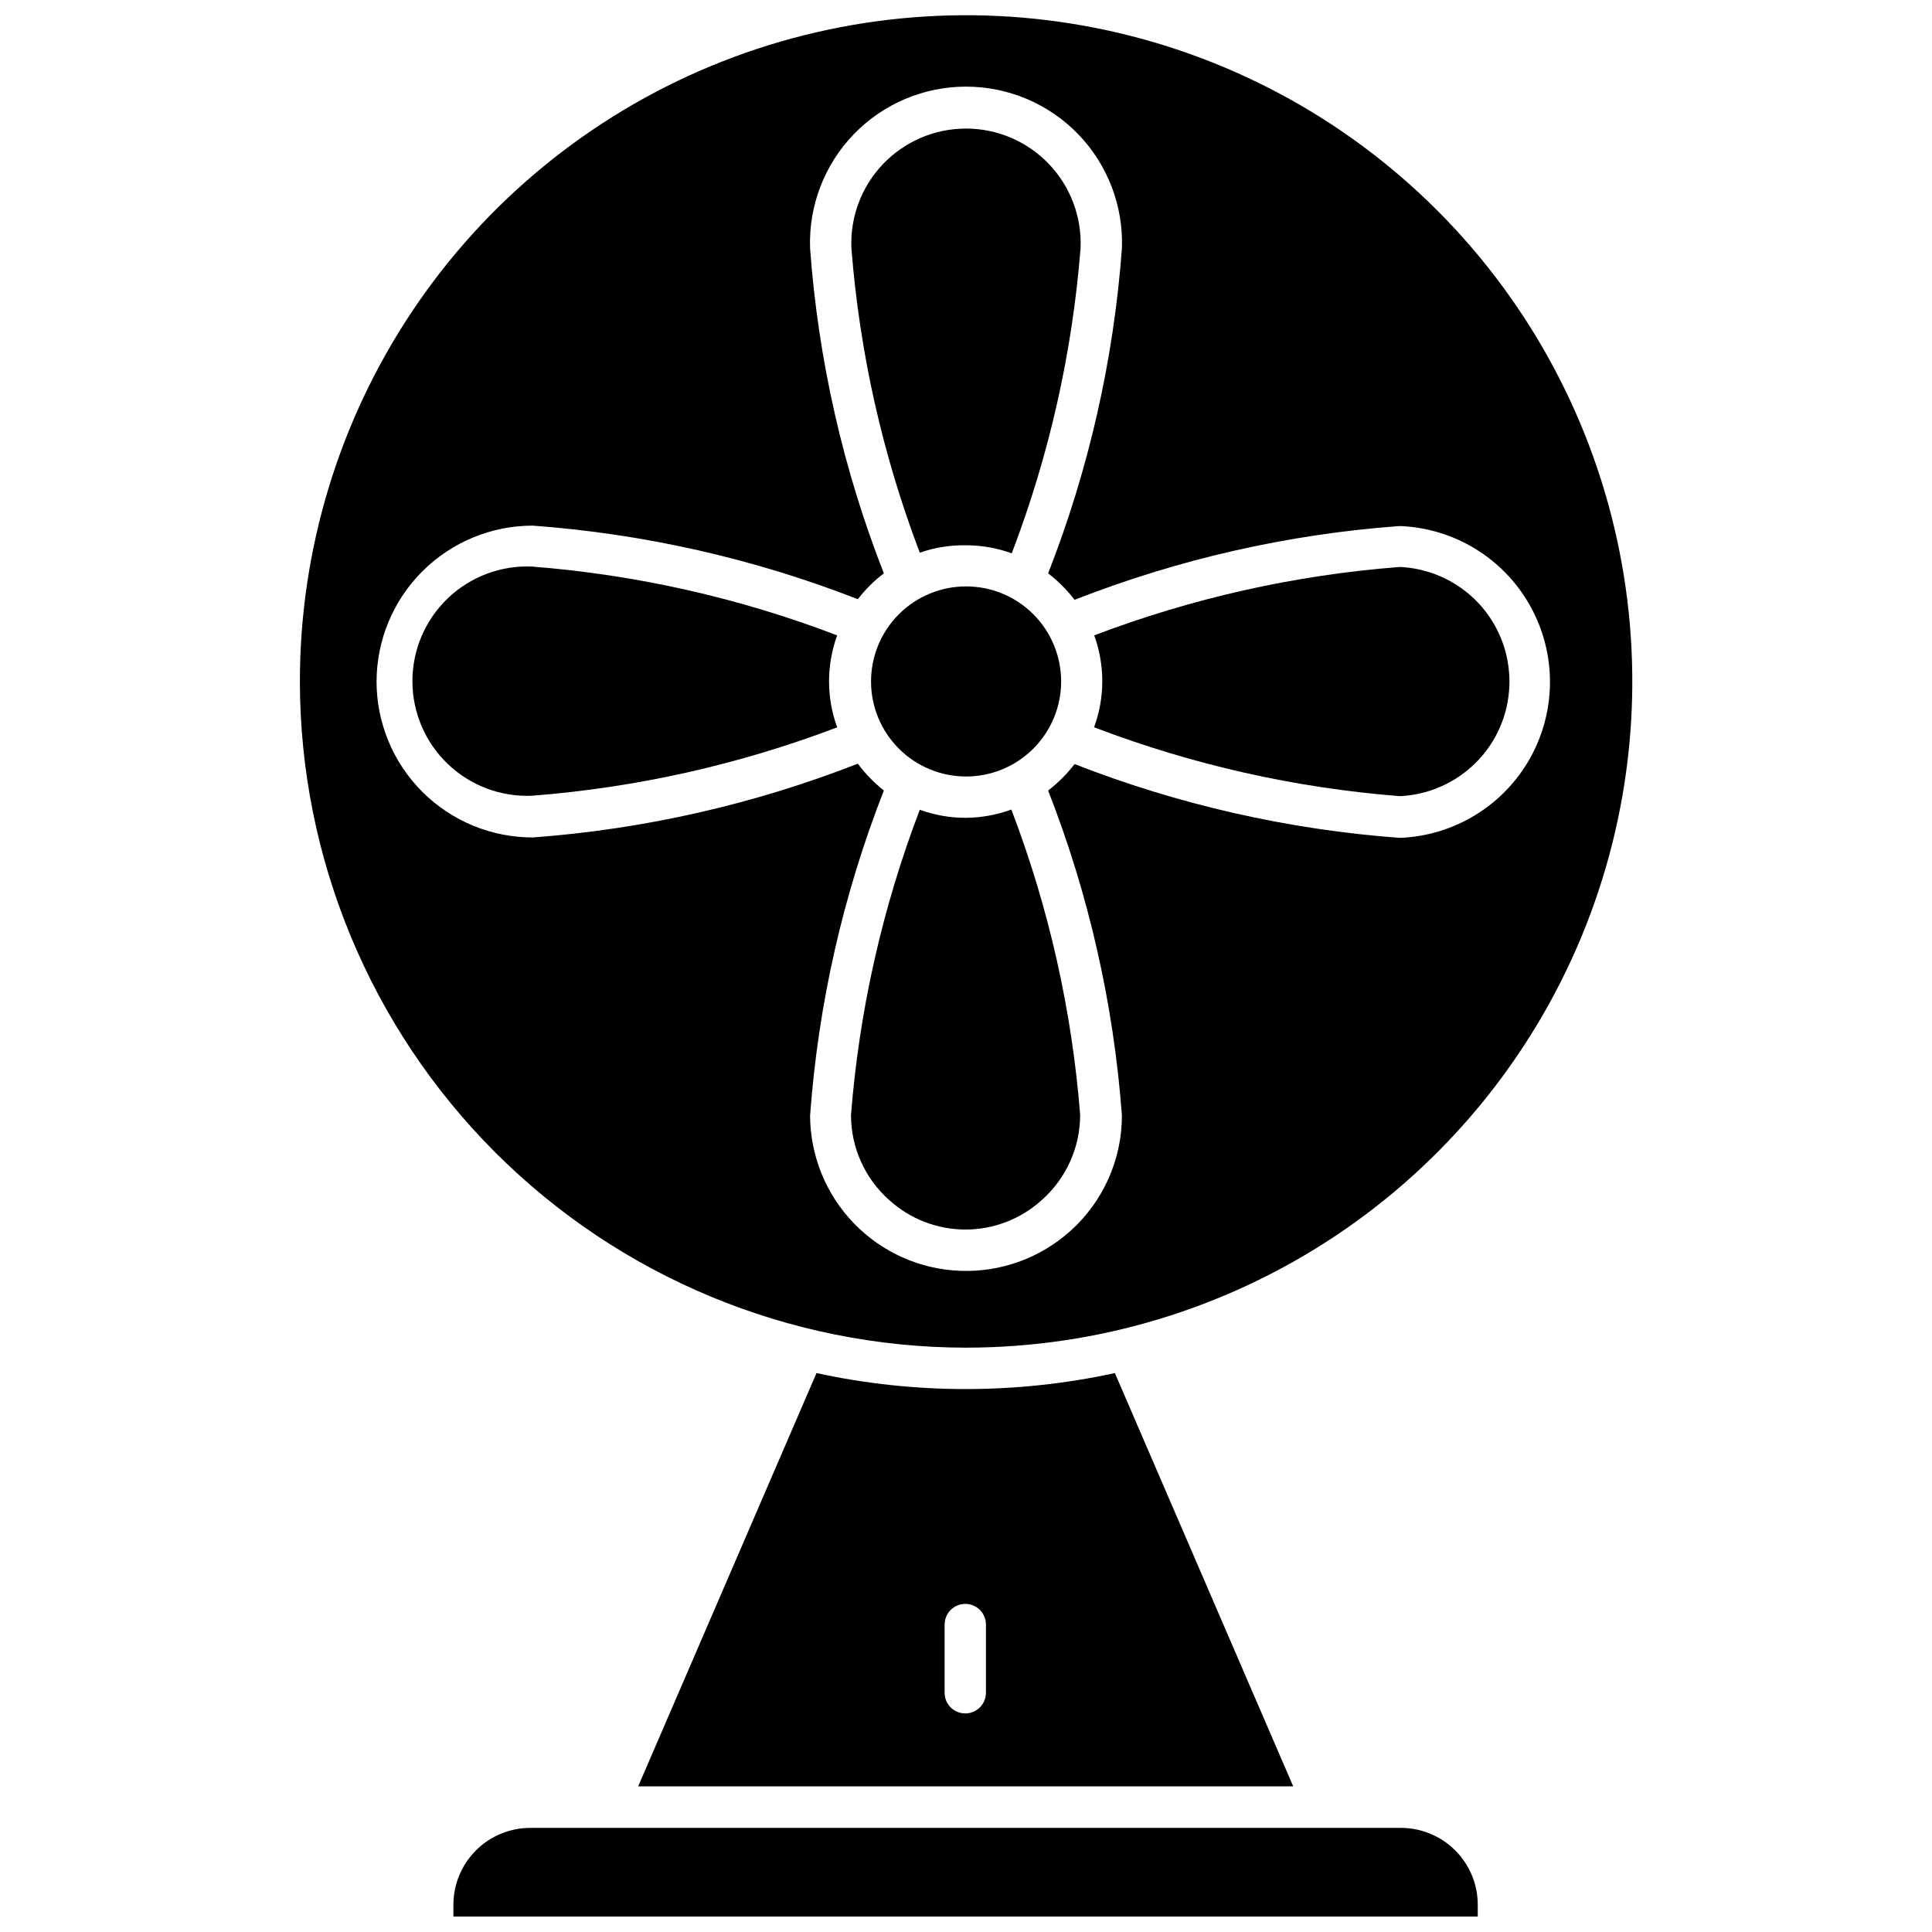 <?xml version="1.0" encoding="UTF-8"?>
<!-- Uploaded to: ICON Repo, www.iconrepo.com, Generator: ICON Repo Mixer Tools -->
<svg width="800px" height="800px" version="1.1" viewBox="144 144 512 512" xmlns="http://www.w3.org/2000/svg">
 <defs>
  <clipPath id="b">
   <path d="m264 628h272v23.902h-272z"/>
  </clipPath>
  <clipPath id="a">
   <path d="m223 148.09h354v353.91h-354z"/>
  </clipPath>
 </defs>
 <path d="m399.97 349.78c6.684 0.016 13.098-2.629 17.832-7.344 4.734-4.719 7.402-11.125 7.41-17.809 0.012-6.684-2.637-13.098-7.356-17.832-4.723-4.731-11.133-7.391-17.816-7.394-6.684-0.008-13.094 2.644-17.824 7.371-4.727 4.723-7.383 11.133-7.383 17.816 0 6.672 2.644 13.07 7.359 17.793 4.711 4.723 11.105 7.383 17.777 7.398z"/>
 <path d="m365.86 336.75c-2.871-7.871-2.871-16.5 0-24.371-25.949-9.926-53.188-16.066-80.883-18.234-8.277-0.352-16.34 2.691-22.32 8.422-5.981 5.734-9.363 13.66-9.363 21.941 0 8.285 3.383 16.211 9.363 21.945 5.981 5.731 14.043 8.773 22.32 8.422 27.688-2.141 54.926-8.246 80.883-18.125z"/>
 <path d="m399.97 288.5c4.144 0 8.258 0.723 12.156 2.137 9.918-25.949 16.059-53.191 18.234-80.887 0.352-8.273-2.691-16.336-8.422-22.316-5.734-5.984-13.66-9.363-21.941-9.363-8.285 0-16.211 3.379-21.945 9.363-5.731 5.981-8.773 14.043-8.422 22.316 2.156 27.637 8.262 54.816 18.125 80.723 3.926-1.367 8.059-2.035 12.215-1.973z"/>
 <path d="m399.97 360.73c-4.164 0.008-8.301-0.715-12.215-2.137-9.922 25.969-16.062 53.227-18.234 80.938 0.008 8.578 3.672 16.746 10.078 22.453 5.535 5.055 12.762 7.856 20.262 7.856 7.496 0 14.723-2.801 20.262-7.856 6.43-5.715 10.117-13.902 10.129-22.508-2.172-27.711-8.312-54.969-18.234-80.938-3.863 1.414-7.938 2.156-12.047 2.191z"/>
 <path d="m433.98 336.75c25.969 9.922 53.227 16.062 80.941 18.234 10.539-0.449 20.098-6.332 25.242-15.543 5.144-9.211 5.144-20.434 0-29.645-5.144-9.211-14.703-15.098-25.242-15.543-27.711 2.137-54.969 8.238-80.941 18.125 2.848 7.836 2.848 16.426 0 24.262z"/>
 <path d="m360.38 507.88-47.258 109.52h173.59l-47.258-109.52h-0.004c-26.055 5.648-53.02 5.648-79.074 0zm44.906 66.645v18.07l-0.004 0.004c0 3.023-2.449 5.477-5.473 5.477-3.027 0-5.477-2.453-5.477-5.477v-18.074c0-3.023 2.449-5.477 5.477-5.477 3.023 0 5.473 2.453 5.473 5.477z"/>
 <g clip-path="url(#b)">
  <path d="m515.46 628.41h-230.93c-5.391 0-10.566 2.141-14.383 5.949-3.82 3.809-5.973 8.973-5.988 14.367v3.176h271.46v-3.176c-0.016-5.356-2.137-10.488-5.91-14.293-3.769-3.801-8.887-5.965-14.242-6.023z"/>
 </g>
 <g clip-path="url(#a)">
  <path d="m399.97 501.14c34.918 0.012 69.059-10.336 98.102-29.73 29.039-19.391 51.68-46.961 65.051-79.223 13.371-32.258 16.875-67.758 10.066-102.01-6.805-34.25-23.617-65.715-48.305-90.41-24.688-24.695-56.148-41.516-90.398-48.336-34.246-6.816-69.75-3.32-102.01 10.039-32.266 13.363-59.844 35.992-79.246 65.027-19.402 29.035-29.758 63.172-29.758 98.09 0.043 46.805 18.652 91.676 51.742 124.78 33.086 33.098 77.953 51.719 124.76 51.777zm-156.18-176.5c0.016-10.961 4.375-21.469 12.125-29.219 7.754-7.75 18.262-12.109 29.223-12.125 29.543 2.16 58.598 8.73 86.195 19.496 1.98-2.582 4.301-4.887 6.898-6.848-10.801-27.57-17.391-56.605-19.551-86.141-0.406-11.219 3.766-22.121 11.555-30.203 7.793-8.078 18.539-12.645 29.766-12.645s21.969 4.566 29.762 12.645c7.793 8.082 11.965 18.984 11.555 30.203-2.176 29.531-8.766 58.566-19.551 86.141 2.629 2.027 4.984 4.383 7.012 7.012 27.566-10.805 56.605-17.395 86.141-19.551 14.402 0.523 27.492 8.512 34.547 21.082 7.055 12.566 7.055 27.902 0 40.473-7.055 12.57-20.145 20.559-34.547 21.082-29.531-2.184-58.566-8.773-86.141-19.551-2.027 2.629-4.383 4.984-7.012 7.008 10.781 27.578 17.371 56.613 19.551 86.141 0 11.688-4.981 22.82-13.691 30.613-7.957 7.133-18.363 10.91-29.043 10.535-10.68-0.371-20.801-4.867-28.238-12.535-7.438-7.672-11.617-17.926-11.664-28.613 2.156-29.531 8.746-58.57 19.551-86.141-2.598-2.066-4.914-4.457-6.898-7.117-27.559 10.777-56.578 17.367-86.086 19.551-10.977 0.027-21.512-4.309-29.289-12.051-7.773-7.746-12.152-18.266-12.168-29.242z"/>
 </g>
</svg>